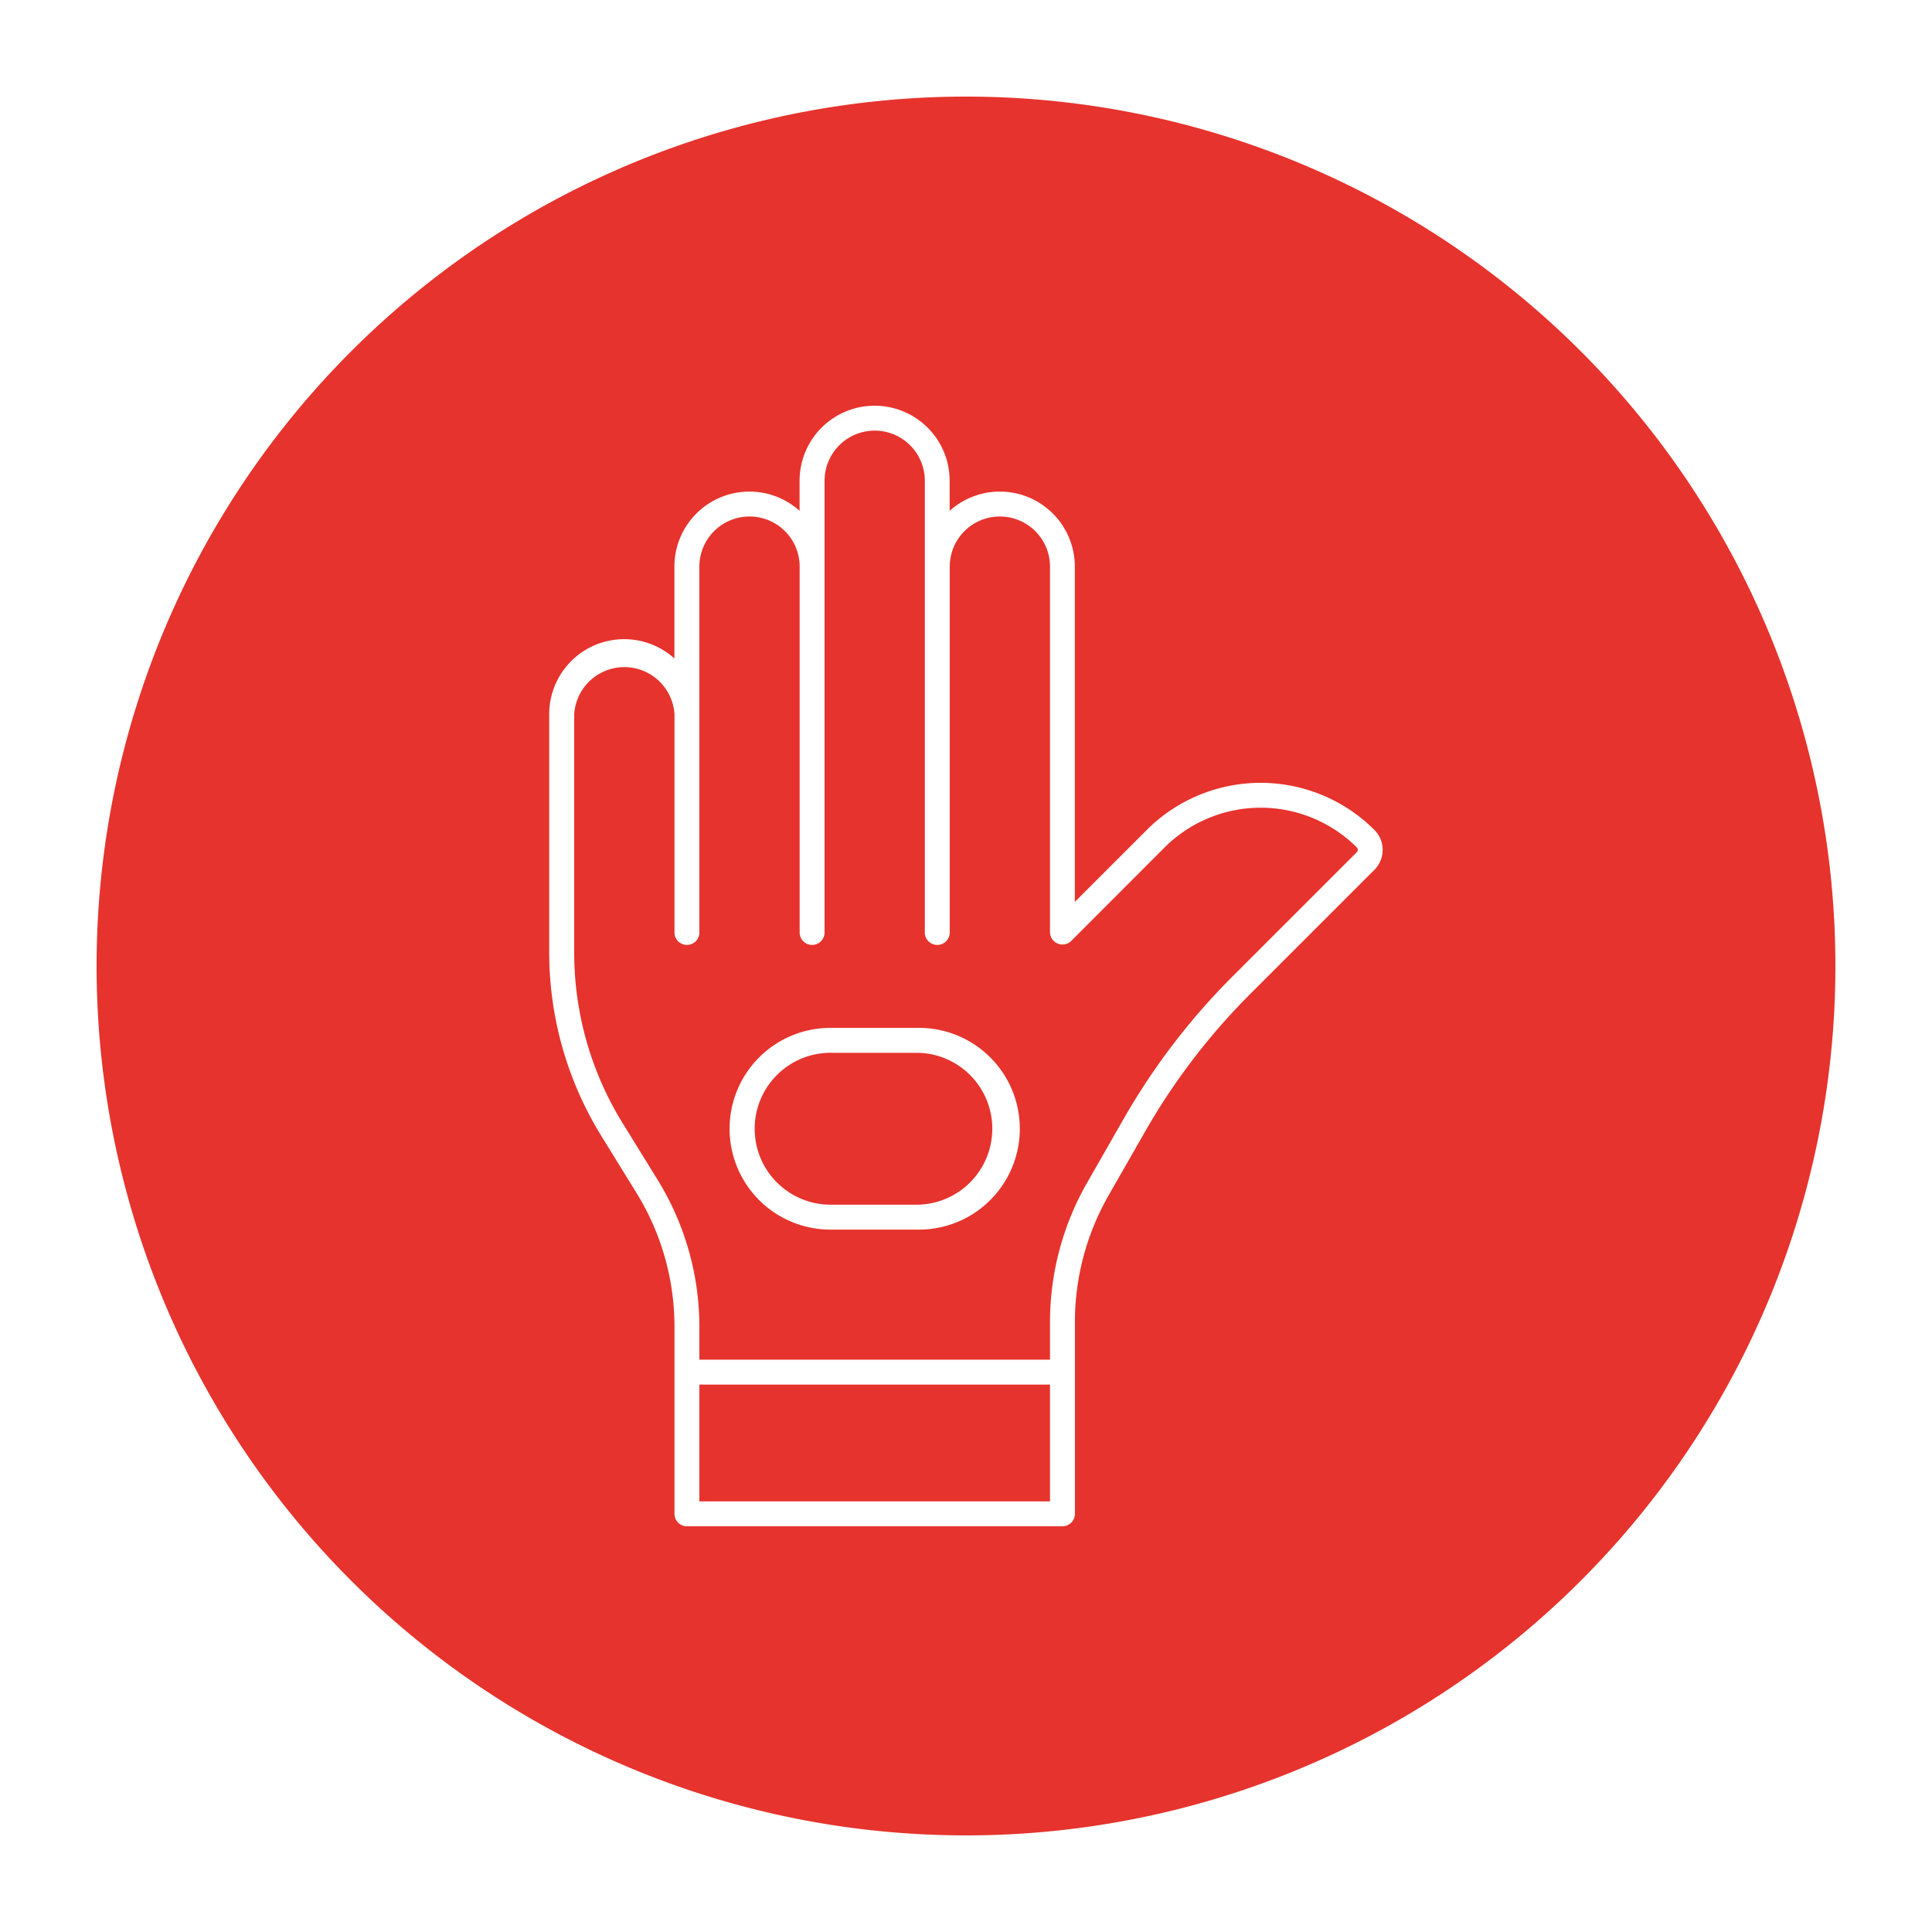 <svg xmlns="http://www.w3.org/2000/svg" xmlns:xlink="http://www.w3.org/1999/xlink" xmlns:svgjs="http://svgjs.com/svgjs" width="512" height="512" x="0" y="0" viewBox="0 0 100 100" style="enable-background:new 0 0 512 512" xml:space="preserve" class=""><g><g data-name="1"><path d="M47.492 54.492h-4.436a3.932 3.932 0 1 0 0 7.863h4.436a3.932 3.932 0 0 0 0-7.863zM36.2 71.667h18.148v6.044H36.2z" fill="#e6332d" data-original="#000000"></path><path d="M60.277 43.866 55.448 48.7a.645.645 0 0 1-1.1-.456V29.329a2.595 2.595 0 1 0-5.19 0v18.91a.645.645 0 1 1-1.289 0V24.884a2.595 2.595 0 0 0-5.19 0v23.355a.645.645 0 1 1-1.289 0v-18.91a2.595 2.595 0 1 0-5.19 0v18.91a.645.645 0 1 1-1.289 0v-11.27a2.6 2.6 0 0 0-5.19 0V49.3a16.789 16.789 0 0 0 2.5 8.824l1.817 2.944a14.489 14.489 0 0 1 2.162 7.609v1.7h18.148V68.43a14.523 14.523 0 0 1 1.914-7.2l1.905-3.33a34.943 34.943 0 0 1 5.617-7.348l6.445-6.444a.172.172 0 0 0 0-.244 7.044 7.044 0 0 0-9.952.002zM47.492 63.644h-4.436a5.221 5.221 0 1 1 0-10.441h4.436a5.221 5.221 0 1 1 0 10.441z" fill="#e6332d" data-original="#000000"></path><path d="M50 5a45 45 0 1 0 45 45A45 45 0 0 0 50 5zm21.14 40.021-6.445 6.445a33.66 33.66 0 0 0-5.409 7.076l-1.905 3.33a13.223 13.223 0 0 0-1.744 6.558v9.925a.645.645 0 0 1-.645.645H35.555a.644.644 0 0 1-.644-.645v-9.678a13.185 13.185 0 0 0-1.968-6.934L31.127 58.8a18.076 18.076 0 0 1-2.7-9.5V36.969a3.882 3.882 0 0 1 6.48-2.888v-4.752a3.882 3.882 0 0 1 6.479-2.888v-1.557a3.884 3.884 0 0 1 7.768 0v1.557a3.882 3.882 0 0 1 6.479 2.888v17.354l3.728-3.729a8.336 8.336 0 0 1 11.775 0 1.463 1.463 0 0 1 .004 2.067z" fill="#e6332d" data-original="#000000"></path></g></g></svg>